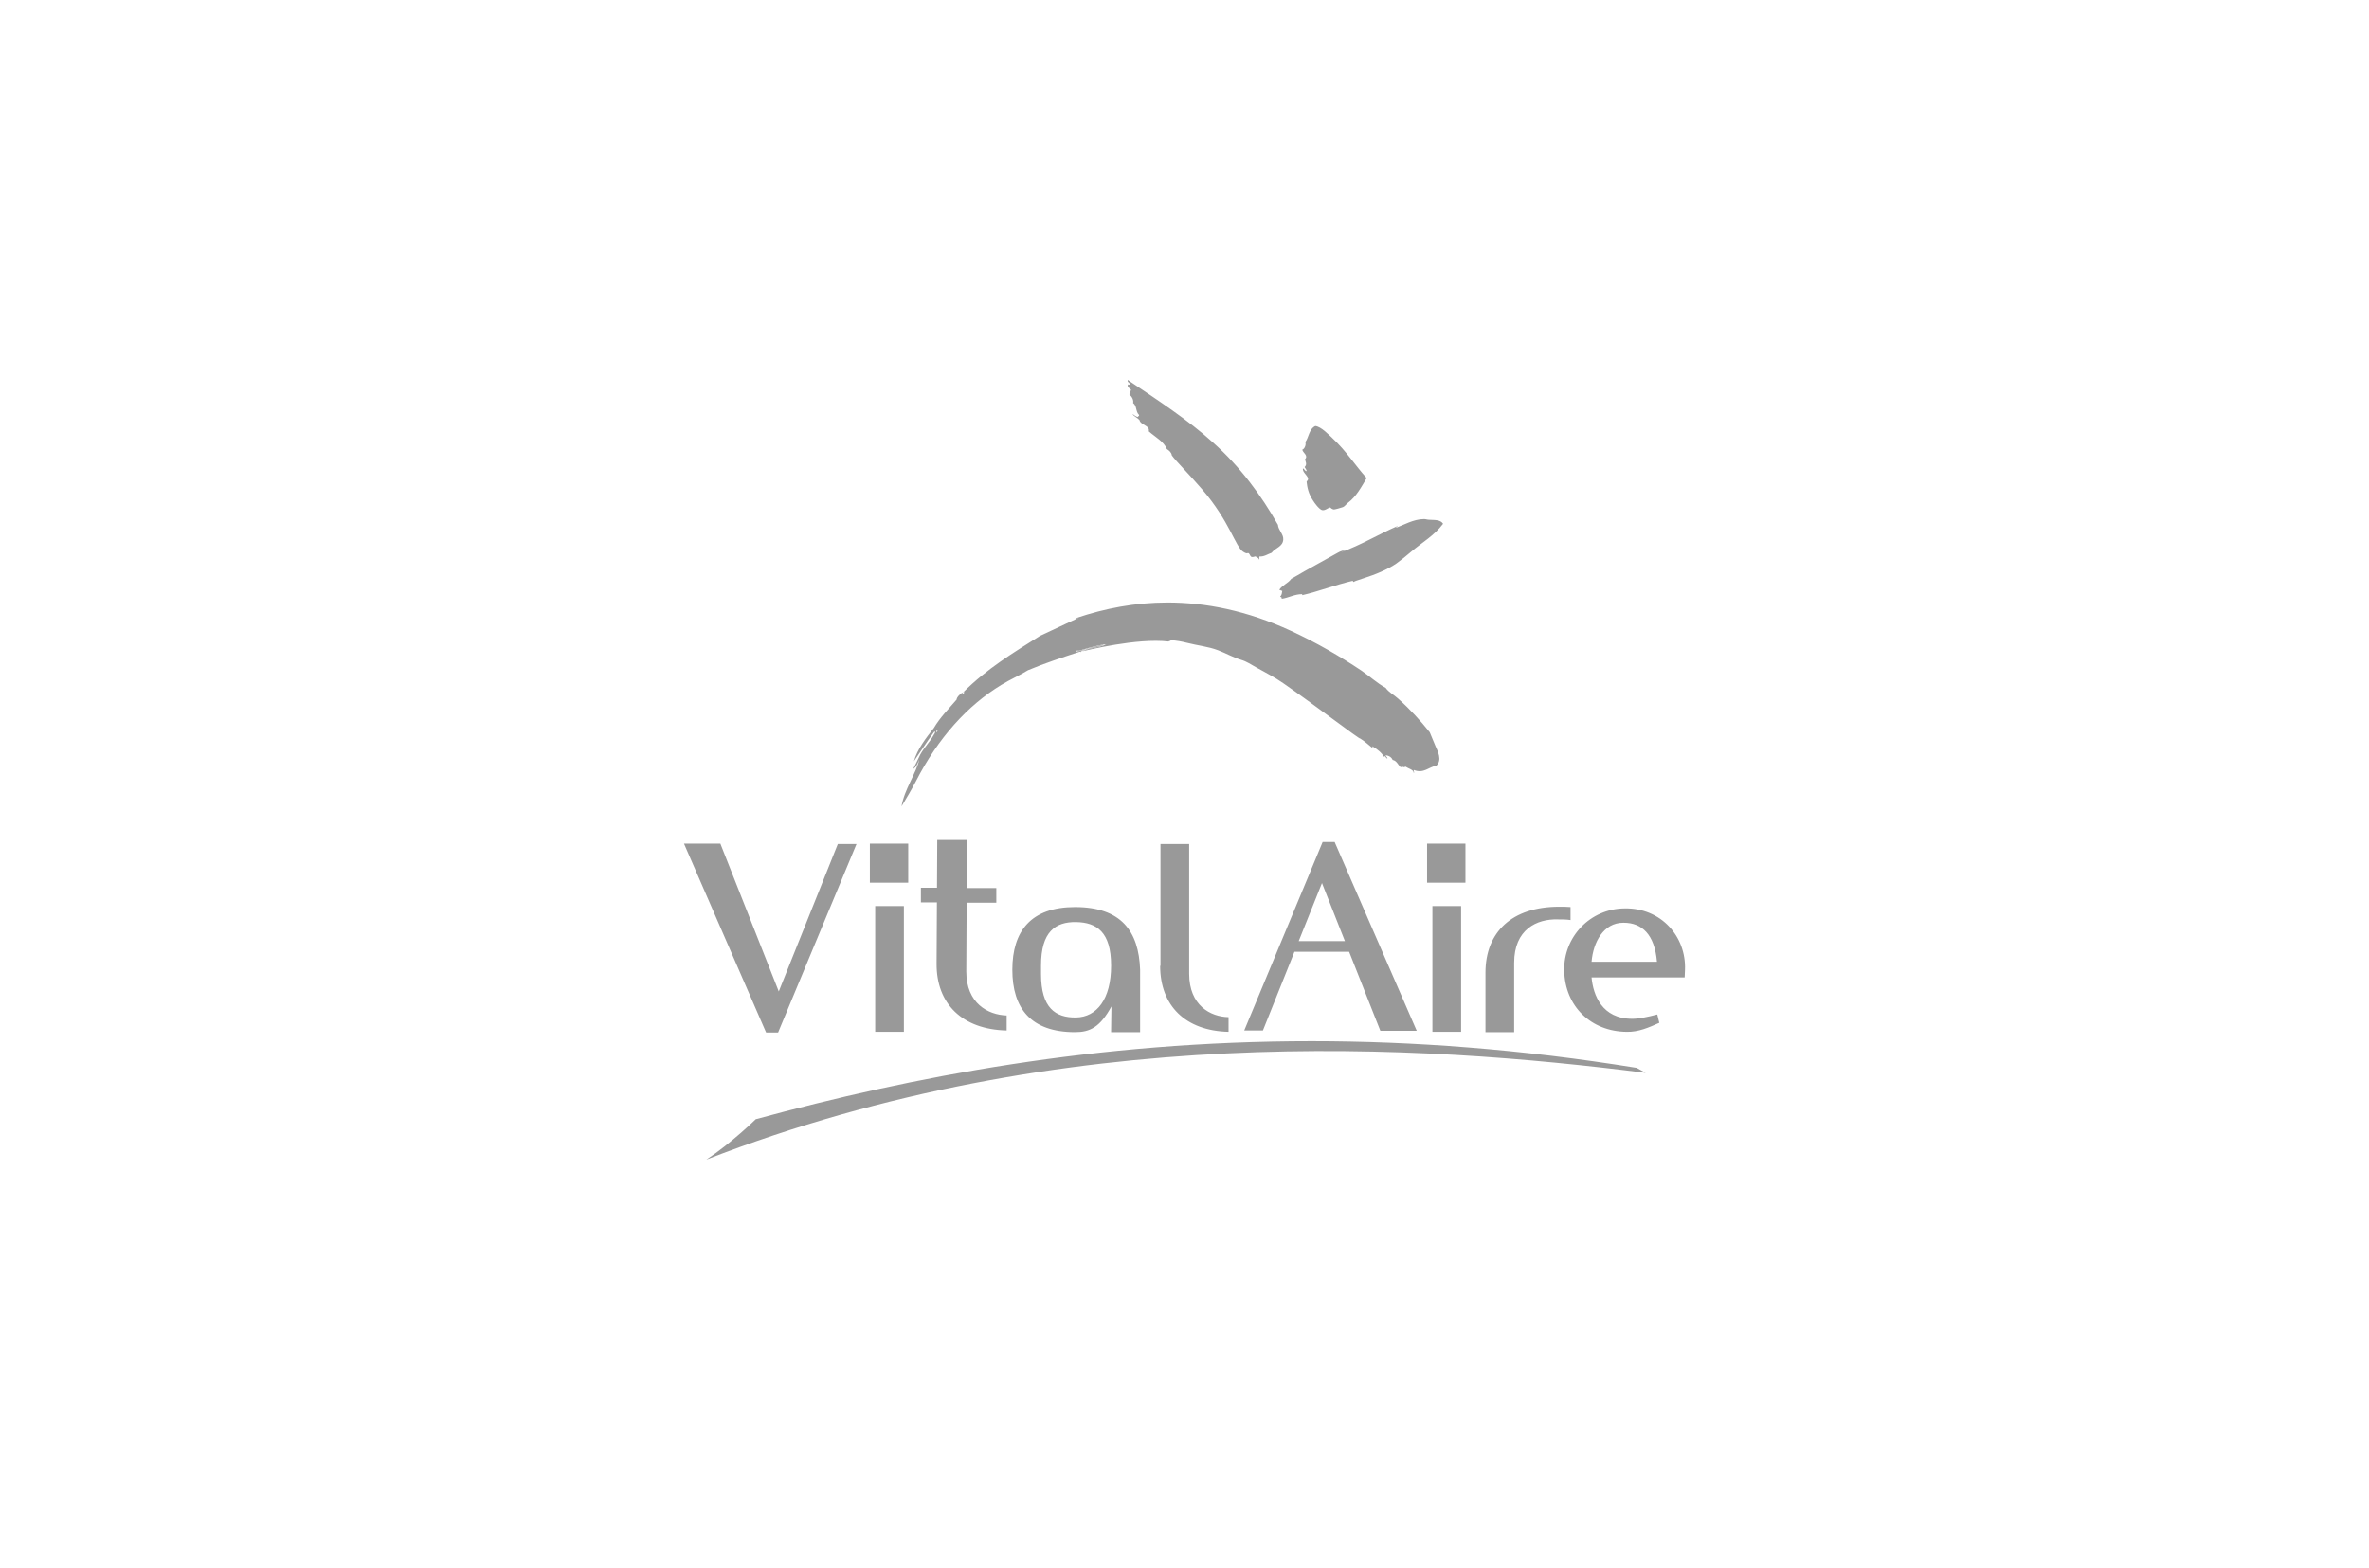 <?xml version="1.0" encoding="utf-8"?>
<!-- Generator: Adobe Illustrator 25.2.2, SVG Export Plug-In . SVG Version: 6.00 Build 0)  -->
<svg version="1.1" id="AvH" xmlns="http://www.w3.org/2000/svg" xmlns:xlink="http://www.w3.org/1999/xlink" x="0px" y="0px"
	 viewBox="0 0 710 470" style="enable-background:new 0 0 710 470;" xml:space="preserve">
<style type="text/css">
	.st0{fill-rule:evenodd;clip-rule:evenodd;fill:#999999;}
	.st1{fill:#999999;}
</style>
<path class="st1" d="M215.9,252.9l17.5,44.3l17.7-44.2h5.6l-23.5,56.5h-3.6L205,252.9H215.9z M262.3,309.3h8.6v-37.7h-8.6V309.3z
	 M333,289.5c0,10-4.3,15.4-10.5,15.5c-6.2,0.1-10.5-2.9-10.5-13v-2.6c0-10.1,4.3-13.1,10.5-13c6.2,0.1,10.5,3,10.5,13V289.5z
	 M341.7,309.2v-18.5c-0.4-11.6-5.7-18.8-19.5-18.8c-13.2,0-18.8,7.2-18.8,18.8c0,11.6,5.6,18.7,18.8,18.7c4.5,0,7.5-1.5,10.9-7.7
	l-0.1,7.5v0.2h8.7V309.2z M347.7,289.5c0,12,7.6,19.5,20.5,19.8v-4.4c-5.4-0.1-11.8-3.5-11.8-13v-38.9h-8.6V289.5 M385.5,285.3h26.2
	v-3.2h-26.3L385.5,285.3z M437.9,271.6h-8.6v37.7h8.6V271.6z M470.7,271.9c-1.1-0.1-2.3-0.1-3.4-0.1c-14.2,0-22.1,7.6-22.1,19.8
	v17.8h8.6v-20.8c0-10,6.8-13.2,13.1-13c1.2,0,2.6,0,3.8,0.2V271.9 M477,288.3c0.5-5.9,3.6-11.7,9.5-11.7h0.1c5.5,0,9.3,3.5,10,11.7
	H477 M504.9,293c0-0.6,0.1-1.7,0.1-2.3c0.4-9.9-7.1-18.6-18.1-18.4c-10.4,0.1-18.3,8.6-18.1,18.6c0.2,10.8,8.1,18.3,18.7,18.4
	c3.5,0.1,6.7-1.3,9.8-2.7l-0.6-2.5c-3.1,0.8-5.6,1.3-7.5,1.3c-9.1,0-11.7-7.1-12.2-12.4H504.9z M226.5,335.5c0,0-7.2,7.1-14.8,12.1
	c107.4-41.7,214.5-34.5,281.5-26c-1.3-0.7-1.9-1.1-2.7-1.5c-34.6-5.6-67-8-97.4-8C328.4,312.1,273.2,322.8,226.5,335.5 M280.7,288.8
	c-0.1,12.1,7.7,19.8,21,20.1l0-4.5c-5.6-0.2-12.1-3.6-12.1-13.2l0.2-39.4l-8.9,0L280.7,288.8 M289.6,270.6l9,0l0-4.4l-9,0
	 M281,266.1l-5,0l0,4.4l5,0 M391.2,132.5c0.3,0.6-0.1,2-0.9,2.3c0.2,1,1.9,1.7,0.8,2.9c0.2,0.7,0.7,1.5-0.1,2.3
	c0.2,0.4,0.6,0.8,0.6,1.2c-0.5,0.1-0.6-0.6-1.1-0.8c-0.3,1.5,2.6,2.7,1.1,3.9c0,0,0.1,2.3,1.1,4.3c1,2,2.6,4,3.5,4.3
	c1,0.2,1.6-0.6,2.5-0.8c0.2,0.3,0.6,0.5,0.9,0.6c0.4,0.1,2.3-0.5,2.9-0.7c0.5-0.2,0.9-0.8,1.5-1.3c2.5-1.9,3.8-4.4,5.6-7.4
	c-3.3-3.6-6.1-8.1-10.2-11.9c-1.2-1.1-3.4-3.5-5.2-3.7C392.3,128.6,392.2,131.3,391.2,132.5 M418.2,158.4c-0.1-0.3-0.7,0.1-0.9,0.4
	C417.7,158.7,417.9,158.5,418.2,158.4 M281.1,218.8c-0.2-0.1-0.6,0.5-0.5,0.6C280.9,219.6,280.9,219,281.1,218.8 M418.4,158.2
	c2.2-0.8,5.3-2.6,8.3-2.6c0.1,0,0.2,0,0.2,0c0.4,0,0.9,0.2,1.5,0.2c1.4,0.1,3.3-0.1,4.1,1.2c-2.7,3.6-6.2,5.5-9.6,8.4
	c-1.5,1.3-2.9,2.4-4.4,3.5c-2.2,1.5-4.7,2.6-7.1,3.5c-1.6,0.6-3.3,1.1-5,1.7c-0.9,0.3-0.6,0.6-1,0c-5.1,1.2-10.3,3.2-15.1,4.3
	c0-0.1,0-0.3-0.1-0.3c-2.2,0-4,1.1-6.1,1.4c0.2-0.6-0.4-0.4-0.4-0.8c0.5-0.2,0.5-1.2,0.6-1.6c-0.4,0-0.4-0.2-0.9-0.3
	c1-1.5,2.6-1.9,3.6-3.3c1.3-0.7,2.6-1.5,4-2.3l9.9-5.5c0.8-0.5,1.9-0.8,2.7-0.9c-0.6,0.2-1.1,0.4-1.6,0.7c5.8-2.1,11.1-5.3,16.8-7.8
	C418.9,158,418.2,158,418.4,158.2 M390.3,178.4c0.1,0,0.1,0,0.1,0C390.4,178.4,390.4,178.5,390.3,178.4 M349.9,180.6L349.9,180.6
	c11.4,0,23.8,2.4,37,8.5c7.8,3.6,14.8,7.7,21.1,11.9c2.5,1.7,4.6,3.7,7.3,5.2c0.9,1.3,2.5,2.1,3.7,3.2c3.6,3.2,6.7,6.6,9.5,10.1
	c0.5,1.2,1.1,2.6,1.7,4.1c0.7,1.6,2.1,4.2,0.3,5.9c-2.3,0.4-3.8,2.5-6.8,1.3c-0.1,0.3,0.3,0.8,0,0.9c0-1-1.6-1.3-2.5-1.9
	c-0.2,0.2-0.5,0.2-0.7,0.1c-0.2-0.1-0.4-0.1-0.7,0.1c-0.8-0.7-1.2-2-2.4-2.2c-0.3-0.7-1-1.3-2.1-1.4c0,0.4,0.6,0.6,0.5,1
	c-0.5-0.2-0.8-1.2-1-0.5c-0.7-1.3-2-2.3-3.5-3.2c-0.1,0.2,0.2,0.2,0,0.5c-1.1-0.9-2.2-1.9-3.6-2.8c-0.2,0.3-14.1-10.4-23.1-16.6
	c-2.7-1.9-5.4-3.2-8.2-4.8c-1.5-0.8-2.7-1.7-4.4-2.2c-2.6-0.8-4.6-2-7-2.9c-2.9-1.1-6.1-1.4-9.2-2.2c-1.6-0.4-3.2-0.7-4.9-0.8
	c-0.1,0.3-0.5,0.2-0.7,0.4c-9.4-1.1-24.3,2.6-26.6,3.1c0,0,0,0,0,0c2.3-1.3,5.3-1.1,7.6-2.3c-2.9,0.5-5.6,1.3-8.3,2.1
	c-0.1-0.2,0.3-0.3-0.1-0.3c0.1,0.3-0.1,0.3-0.2,0.5c0.3,0,0.6-0.1,1,0c0,0-0.1,0-0.1,0c0,0,0,0,0,0c-5.2,1.7-10.4,3.4-15.4,5.5
	c-2.6,1.6-5.4,2.8-8,4.4c-10.2,6.2-19,16-25.6,28.9c-1.2,2.3-3,5.4-4.3,7.5c0.8-5,4.4-9.9,5.3-14c-0.4,1-0.9,2.3-1.8,2.8
	c0.8-1.5,1.4-2.9,2.1-4.3c1.2-2.2,3-3.9,4.1-6c0.3-0.5,0.5-0.7,0.2-1c-2.1,2.8-4.1,6-6.2,9c1-3.6,3.7-7.1,6-10
	c1.8-3.1,4.5-5.8,6.8-8.5c0-0.7,1.2-1.9,2-2.2c-0.1,0.2-0.5,0.4-0.3,0.7c0.2-0.3,0.5-0.4,0.7-0.7c-0.1,0-0.1,0-0.2,0
	c-0.1,0-0.1,0-0.2,0c7.1-7.1,15.1-11.9,23-16.9l10.9-5.1c-0.1,0-0.2-0.2,0.1-0.3C331.1,182.4,340.1,180.6,349.9,180.6 M322.8,185.5
	c0.1,0,0.2,0,0.2-0.1L322.8,185.5z M323.2,195.2c-0.1-0.2,0.3-0.3-0.1-0.3c0.1,0.3-0.1,0.3-0.2,0.5c0.3,0,0.6-0.1,1,0
	c-0.2-0.2,0-0.1,0.1,0c2.3-1.3,5.3-1.1,7.6-2.3C328.7,193.6,326,194.4,323.2,195.2 M324,195.5L324,195.5L324,195.5L324,195.5
	L324,195.5z M324,195.4C324,195.5,324,195.4,324,195.4C324,195.4,324,195.4,324,195.4 M323.9,195.5h0.1v-0.1L323.9,195.5
	L323.9,195.5z M323.9,195.4C323.9,195.4,323.9,195.4,323.9,195.4c0.1,0,0.1,0,0.1,0C324,195.4,324,195.4,323.9,195.4
	C323.9,195.4,323.9,195.4,323.9,195.4 M323.8,195.4h0.2v-0.1h-0.2V195.4z M323.9,195.4C323.9,195.4,323.9,195.4,323.9,195.4
	c0-0.1,0-0.1-0.1-0.1C323.8,195.3,323.8,195.4,323.9,195.4 M323.8,195.5h0.2v0L323.8,195.5L323.8,195.5z M323.8,195.5
	c0,0,0.1,0,0.2,0c0,0,0,0-0.1,0C323.8,195.4,323.8,195.5,323.8,195.5 M322.8,185.5h0.2v-0.2h-0.2V185.5z M322.8,185.5
	c0.1,0,0.2,0,0.2-0.1L322.8,185.5z M338.7,115.3c-0.1,0.1-0.2,0.1-0.3,0c-0.2-0.1-0.3-0.1-0.4,0.1c-0.2,0.7,0.7,1,1,1.5
	c-0.3,0.7-0.5,0.7-0.5,1.4c0.8,0.6,1.3,1.7,1.1,2.5c1.2,0.9,0.7,2.6,1.8,3.6c0,0.4-0.3,0.3-0.4,0.6c-0.8-0.2-1-0.6-1.6-0.9
	c0.5,0.8,1.5,1.1,2.1,1.8c0.1,0.1,0.1,0.5,0.3,0.6c0.9,1.1,2.8,1.2,2.5,2.8c1.9,1.7,4.6,3.1,5.4,5.3c0.8,0.5,1.4,1.1,1.5,1.9
	c1.2,1.7,5.6,6.1,9.1,10.2c8.2,9.5,10,17.3,12.3,18.7c0.8,0.5,1.1,0.5,1.3,0.4c0.1,0,0.2,0,0.3,0c0.4,0.3,0.4,0.8,0.8,1.1
	c0.3,0.1,0.5,0.1,0.8,0c0.2-0.1,0.3-0.1,0.5-0.1c0.4,0.3,1,0.4,1,0.9c0.4-0.1-0.1-0.5,0.2-0.9c1.4,0.1,2.4-0.7,3.6-1.1
	c1.1-1.5,3.4-1.8,3.5-4c0.1-1.6-1.5-2.8-1.6-4.4c-5-8.8-11.2-17.3-19.5-24.7c-7.4-6.7-16.3-12.5-25.5-18.7
	C337.7,114.6,338.7,114.7,338.7,115.3 M417.3,158.8c0.3,0,0.6-0.3,0.9-0.4C418.1,158.1,417.5,158.5,417.3,158.8 M396.4,252.4
	l-23.5,56.5h5.6l17.7-44.2l17.5,44.3h10.9L400,252.4H396.4z M260.7,264.6h11.5v-11.7h-11.5V264.6z M260.7,258.7
	c0,3.2,2.5,5.9,5.7,5.8c2.8,0,5.8-2.6,5.8-5.8c0-3.2-2.6-5.8-5.8-5.8C263.2,252.9,260.7,255.5,260.7,258.7 M427.7,264.6h11.5v-11.7
	h-11.5V264.6z M427.7,258.7c0,3.2,2.5,5.9,5.7,5.8c2.8,0,5.8-2.6,5.8-5.8c0-3.2-2.6-5.8-5.8-5.8
	C430.3,252.9,427.7,255.5,427.7,258.7"/>
</svg>
